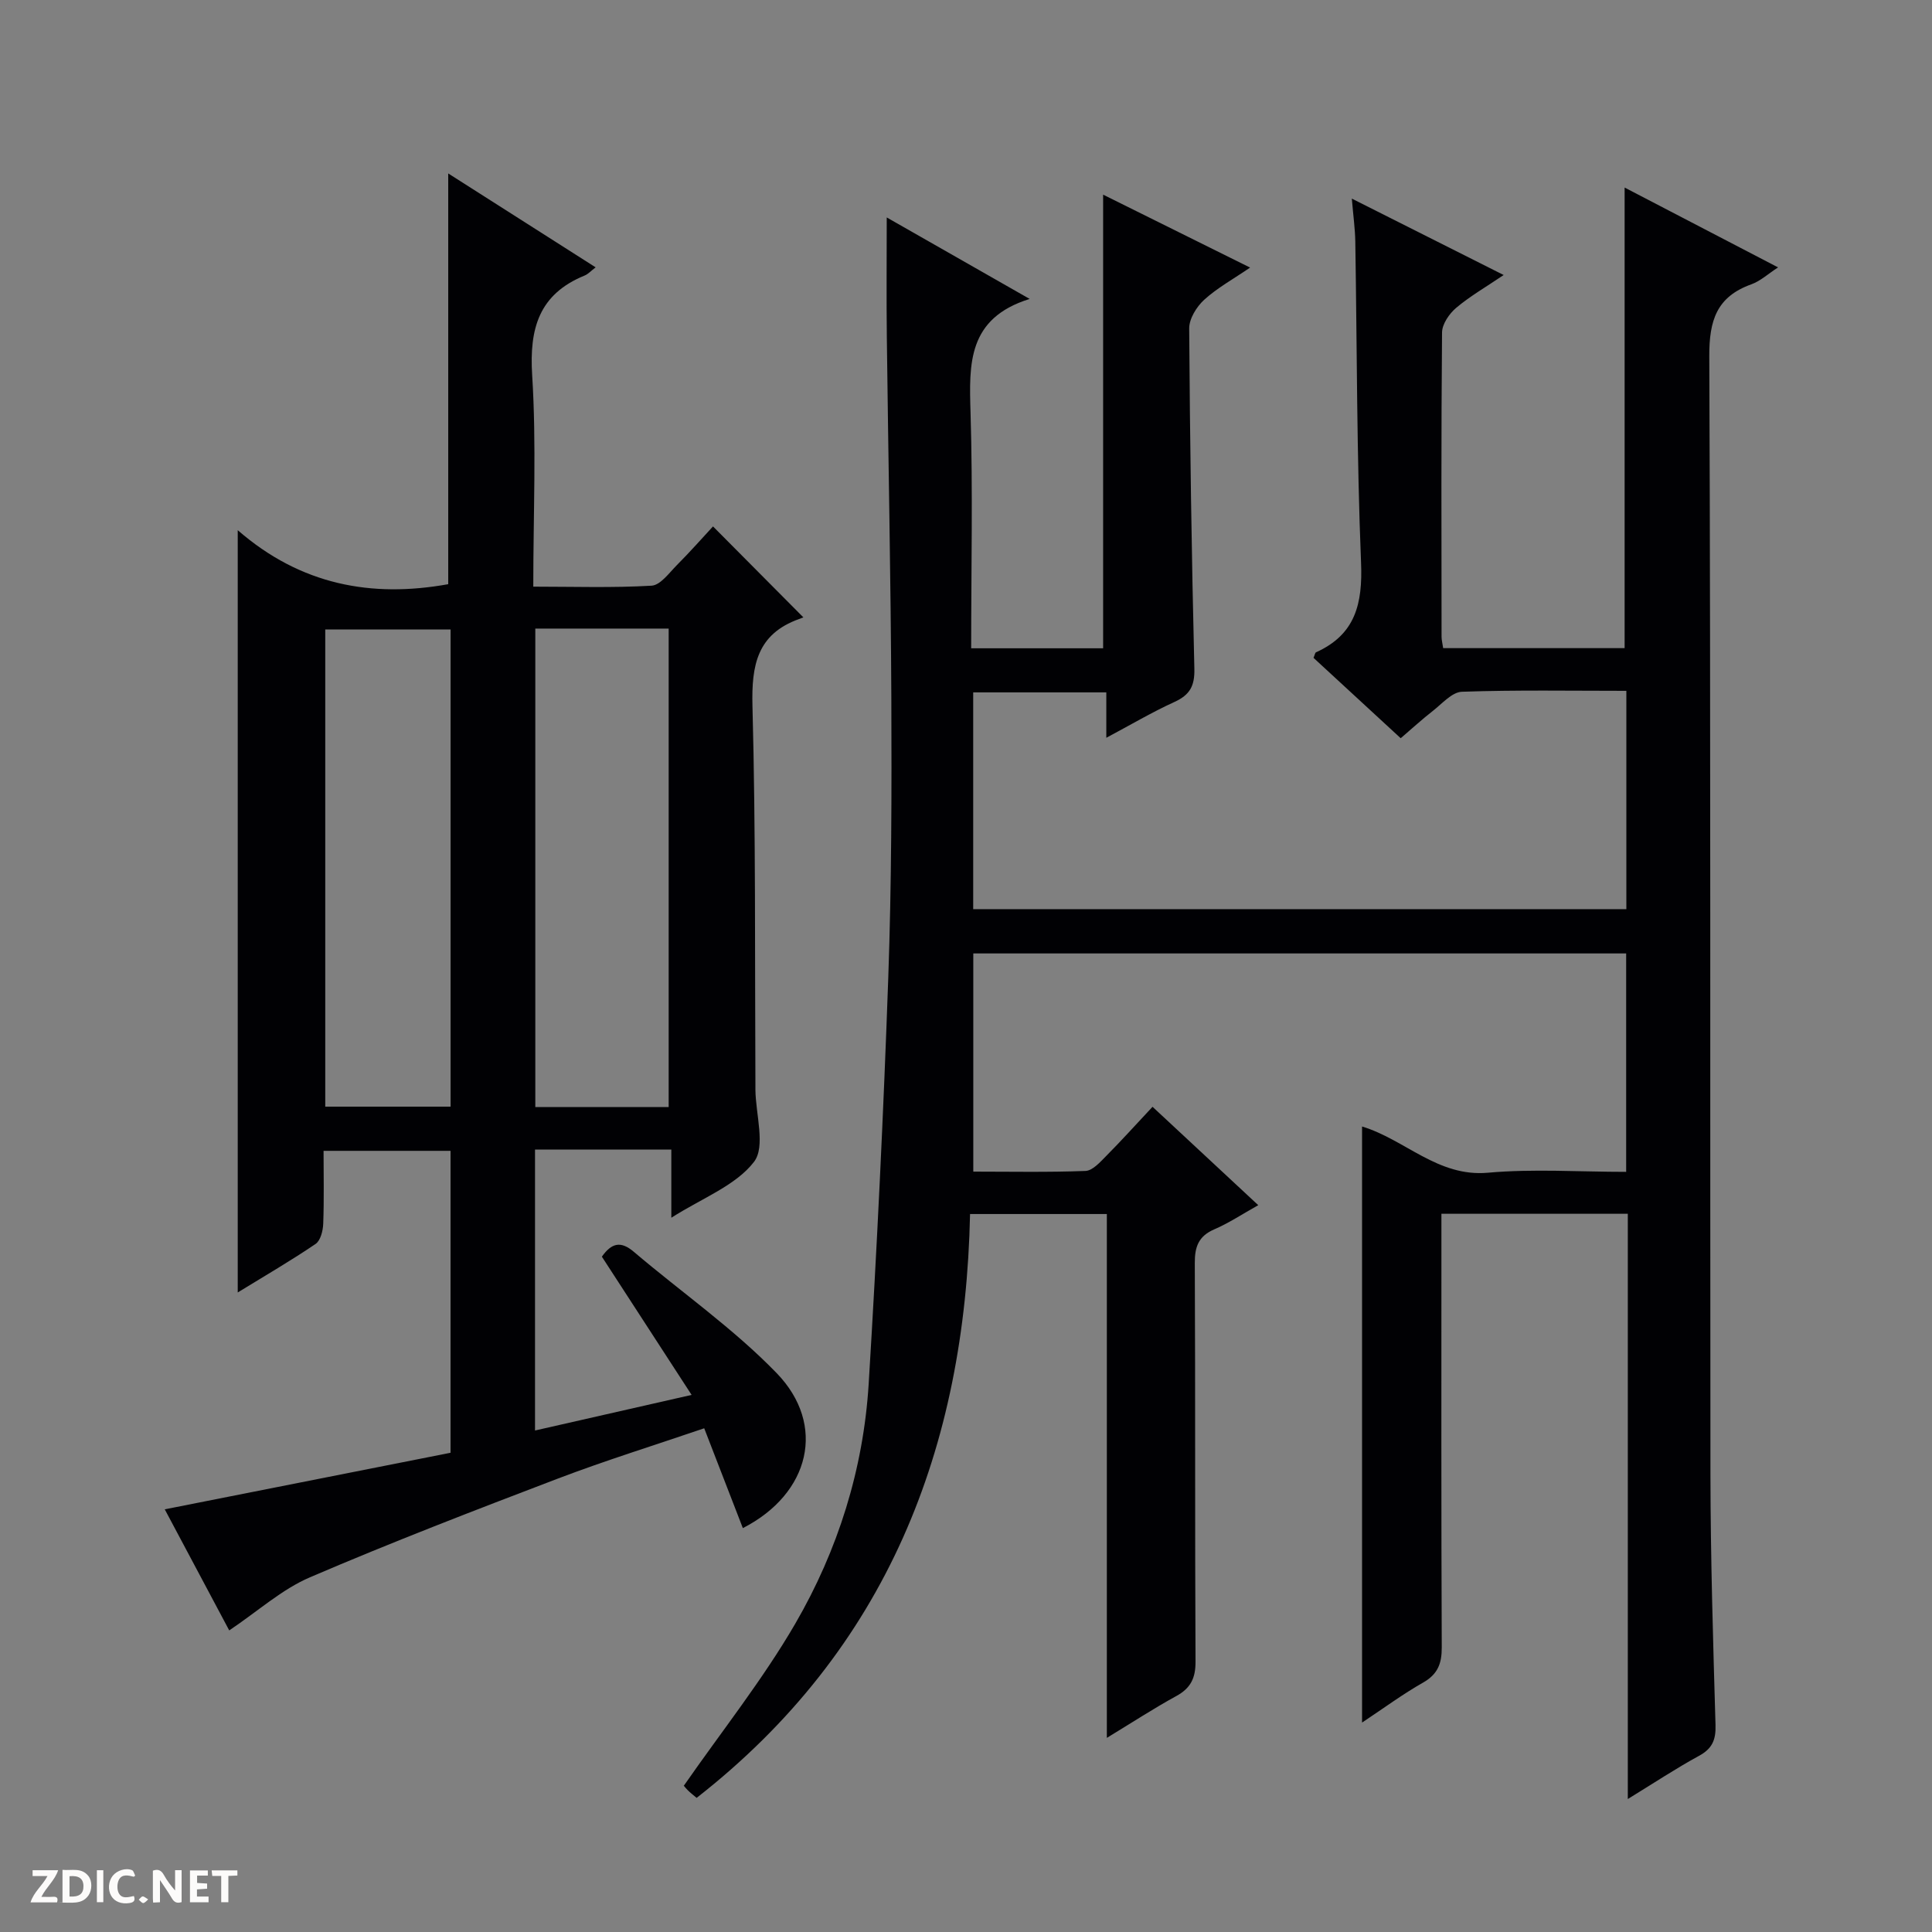 <svg enable-background="new 0 0 400 400" viewBox="0 0 400 400" xmlns="http://www.w3.org/2000/svg"><rect x="0" y="0" width="400" height="400" fill="#808080" stroke="none"/><g fill="#fcfbfa"><path d="m37.59 393.81c-.92.31-1.52.05-2-.78-.7-1.2-1.52-2.34-2.47-3.78v4.59c-.55.03-.95.05-1.41.07-.03-.37-.06-.64-.06-.91 0-1.91 0-3.81 0-5.7 1.13-.41 1.77-.03 2.29.91.62 1.11 1.38 2.14 2.31 3.19v-4.2h1.35v6.61z"/><path d="m12.94 393.88v-6.75c1.9.19 3.93-.54 5.37 1.29.8 1.01.78 2.88.03 3.97-1.37 1.97-3.4 1.51-6.4 1.49m2.45-1.22c2.04.12 2.92-.58 2.89-2.21-.03-1.51-.98-2.19-2.89-2z"/><path d="m11.81 393.87h-5.49c.68-2.18 2.47-3.48 3.51-5.45h-3.08v-1.21h5.29c-.71 2.13-2.44 3.48-3.47 5.51.86 0 1.63.04 2.39-.01.79-.05 1.14.21.85 1.16"/><path d="m39.33 393.86v-6.61h3.7v1.07h-2.22v1.52c.68.04 1.34.09 2.07.13v1.07c-.72.05-1.38.09-2.1.14v1.48h2.4v1.19h-3.85z"/><path d="m27.71 388.56c-1.15-.3-2.46-.61-3.1.64-.37.73-.41 1.93-.06 2.67.63 1.35 1.99.93 3.17.68.35.94-.01 1.32-.93 1.46-1.62.25-3.05-.27-3.76-1.48-.73-1.24-.6-3.03.31-4.17.88-1.11 2.71-1.7 4-1.16.32.13.44.74.65 1.12-.1.08-.19.16-.28.24"/><path d="m49.15 387.24v1.07c-.59.02-1.17.05-1.87.08v5.44h-1.48v-5.44h-1.85c-.05-.4-.08-.73-.13-1.15z"/><path d="m20.06 387.21h1.33v6.62h-1.33z"/><path d="m30.68 393.25c-.39.38-.8.79-1.05.76-.32-.05-.6-.45-.9-.7.26-.24.51-.64.8-.67.29-.04.62.3 1.15.61"/></g><path d="m144.23 372.23c-.65-.55-1.31-1.05-1.88-1.63s-1.05-1.25-.76-.9c7.95-11.43 16.36-21.99 23.07-33.55 8.83-15.21 14.1-31.98 15.19-49.63 1.72-28.05 3.07-56.12 4.06-84.2.68-19.29.71-38.62.63-57.93-.11-24.81-.64-49.62-.93-74.43-.1-8.13-.02-16.26-.02-24.94 9.29 5.3 18.84 10.74 29.59 16.87-12.89 4.01-12.54 13.46-12.24 23.52.49 16.14.13 32.3.13 48.81h27.32c0-31.27 0-62.2 0-93.92 9.95 4.94 19.82 9.84 30.43 15.1-3.51 2.4-6.81 4.21-9.51 6.67-1.58 1.44-3.12 3.94-3.1 5.95.15 23.48.5 46.95 1.07 70.42.09 3.57-.92 5.42-4.1 6.88-4.63 2.11-9.04 4.72-14.13 7.43 0-3.52 0-6.29 0-9.4-9.28 0-18.21 0-27.56 0v44.88h135.23c0-15.11 0-29.87 0-45.2-11.49 0-22.77-.2-34.04.19-2.06.07-4.11 2.47-6.03 3.97-2.2 1.71-4.26 3.61-6.65 5.65-6.21-5.73-12.17-11.22-18.05-16.64.27-.61.31-1.06.52-1.15 8.18-3.68 9.67-10.1 9.32-18.59-.9-22.12-.83-44.28-1.19-66.42-.04-2.62-.41-5.24-.72-8.92 10.66 5.36 20.6 10.37 31.44 15.82-3.75 2.53-7.01 4.41-9.84 6.8-1.43 1.21-2.91 3.36-2.92 5.1-.19 21-.12 42-.1 63 0 .65.18 1.29.33 2.35h37.57c0-31.73 0-63.27 0-95.36 10.52 5.48 20.94 10.9 31.77 16.53-2.05 1.33-3.64 2.82-5.52 3.5-7.19 2.58-8.75 7.45-8.72 14.91.32 77.16.14 154.33.24 231.49.02 17.31.55 34.62 1.05 51.92.09 3.06-.69 4.87-3.44 6.36-4.77 2.6-9.32 5.62-14.72 8.93 0-40.86 0-80.88 0-121.17-12.97 0-25.41 0-38.59 0v5.8c0 28-.05 56 .07 84 .01 3.36-.85 5.55-3.88 7.27-4.14 2.35-7.99 5.19-12.62 8.27 0-41.6 0-82.31 0-123.41 8.9 2.69 15.67 10.5 26.05 9.57 9.39-.84 18.91-.18 28.63-.18 0-15.34 0-30.09 0-45.22-44.93 0-89.84 0-135.17 0v45.17c7.67 0 15.46.16 23.23-.14 1.48-.06 3.04-1.84 4.28-3.09 3.16-3.18 6.16-6.52 9.6-10.19 7.52 7 14.53 13.52 21.89 20.37-3.32 1.85-6.08 3.7-9.08 4.99-3.28 1.41-4.08 3.6-4.06 7.01.13 27.5.01 55 .15 82.5.02 3.44-1.02 5.51-4 7.14-4.64 2.54-9.08 5.44-14.36 8.65 0-36.51 0-72.34 0-108.46-9.53 0-18.46 0-28.32 0-1.01 48.36-17.16 90.06-56.61 120.88z" fill="#010104"/><path d="m92.8 120.95c0-28.32 0-56.4 0-85.04 9.98 6.36 20.12 12.82 30.52 19.44-.99.75-1.56 1.41-2.29 1.7-9.43 3.86-11.46 10.93-10.85 20.64.9 14.26.23 28.62.23 43.77 8.35 0 16.44.27 24.49-.2 1.84-.11 3.64-2.65 5.26-4.28 2.7-2.71 5.23-5.58 7.46-7.99 6.37 6.42 12.31 12.39 18.71 18.83.38-.15-.25.11-.89.34-8.67 3.11-9.87 9.53-9.65 18.01.69 26.14.48 52.31.61 78.46v1c.06 5.1 2.15 11.76-.3 14.93-3.8 4.92-10.68 7.46-17.11 11.56 0-5.1 0-9.29 0-14.12-5.19 0-9.79 0-14.39 0-4.49 0-8.98 0-13.83 0v58.17c10.74-2.44 21.28-4.84 32.42-7.37-6.46-9.95-12.51-19.26-18.58-28.62 2.02-2.85 3.91-3.3 6.6-1.02 9.87 8.39 20.63 15.88 29.59 25.13 10.35 10.69 6.95 24.95-7 32.09-2.61-6.75-5.2-13.44-8-20.67-10.31 3.52-20.4 6.65-30.26 10.4-17.22 6.56-34.43 13.19-51.36 20.45-5.81 2.49-10.75 6.99-16.72 11-4.16-7.81-8.7-16.33-13.35-25.07 19.84-3.93 39.4-7.8 59.17-11.71 0-21.04 0-41.63 0-62.51-8.62 0-17.05 0-26.29 0 0 4.92.12 10.01-.07 15.09-.05 1.45-.56 3.49-1.59 4.19-5.05 3.43-10.34 6.5-16.11 10.04 0-52.56 0-104.45 0-157.82 13.05 11.36 27.73 14.04 43.58 11.18zm18.03 9.19v99.06h27.61c0-33.24 0-66.09 0-99.06-9.35 0-18.31 0-27.61 0zm-17.54.18c-8.85 0-17.4 0-25.95 0v98.8h25.95c0-33.22 0-65.95 0-98.8z" fill="#010104"/></svg>